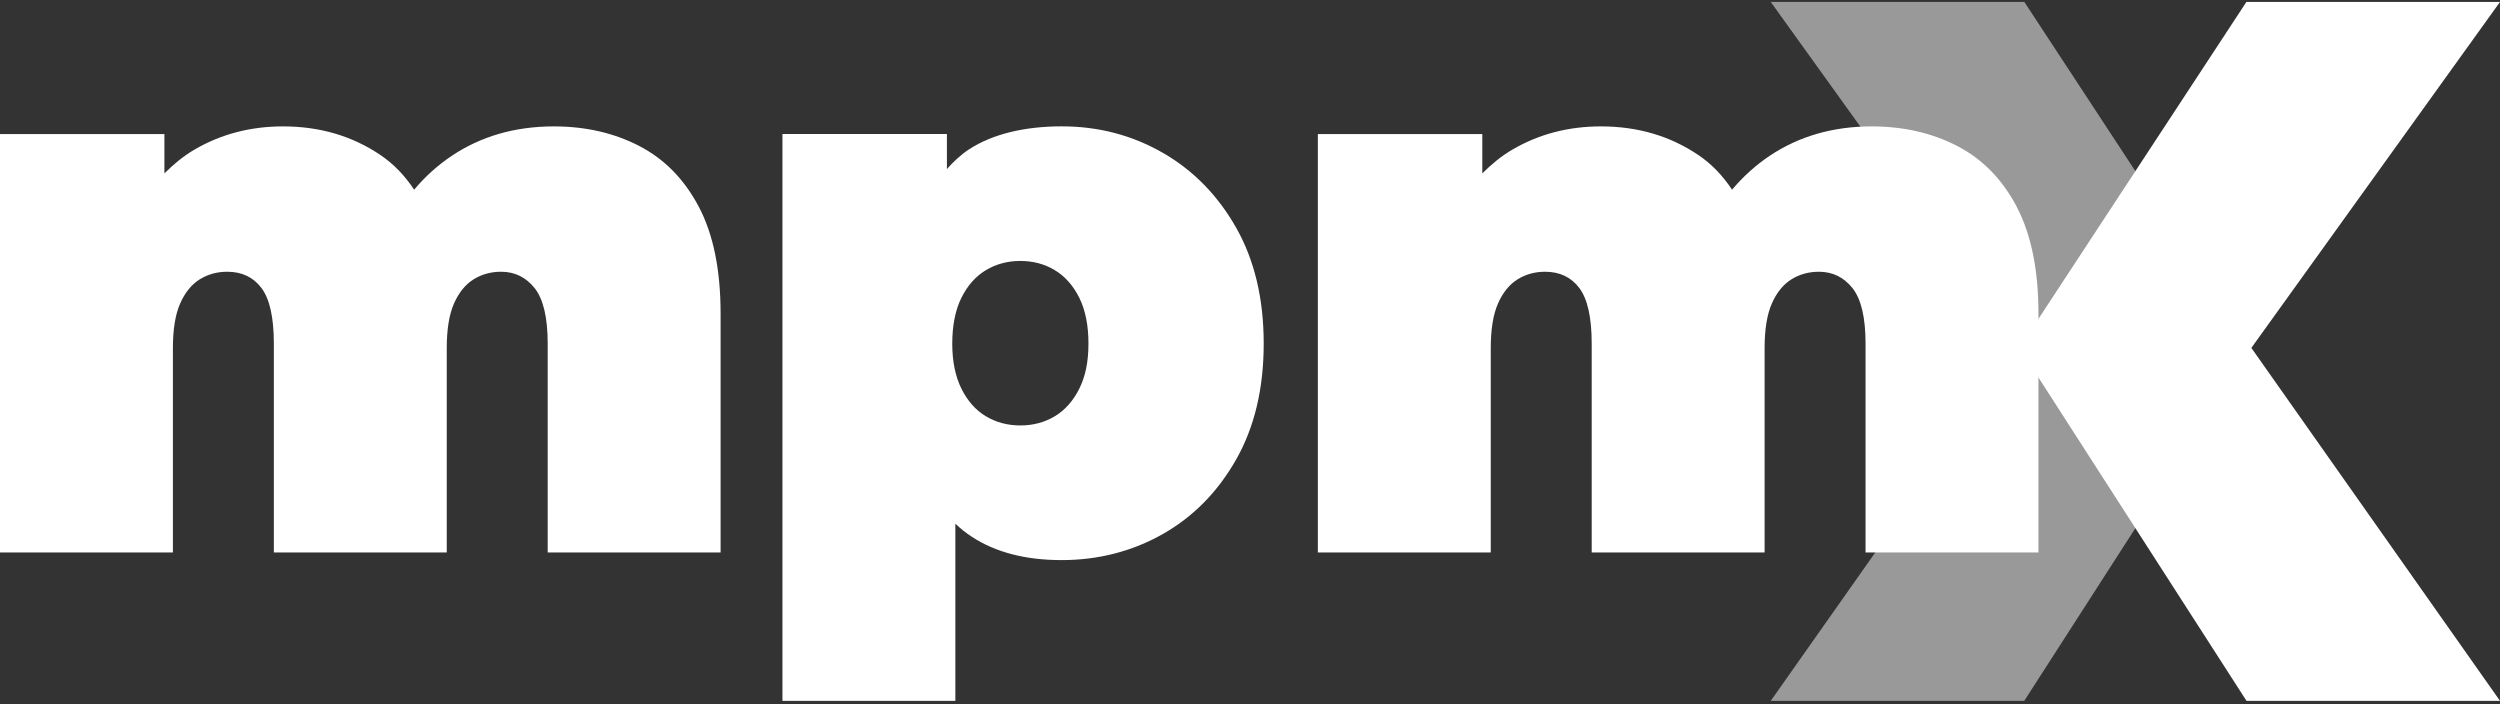 <svg width="600" height="169" viewBox="0 0 600 169" fill="none" xmlns="http://www.w3.org/2000/svg">
<rect x="0" y="0" width="600" height="169" fill="#333333" stroke="none"/>
<g clip-path="url(#clip0_5817_3887)">
<path d="M539.136 0.467L484.656 83.495L539.16 168.203H600L540.324 83.495L600 0.467H539.136Z" fill="white"/>
<path opacity="0.5" d="M485.844 0.467L540.324 83.495L485.82 168.203H424.98L484.656 83.495L424.98 0.467H485.844Z" fill="white"/>
<path d="M153.396 35.016C147.336 31.895 140.508 30.335 132.924 30.335C123.624 30.335 115.452 32.7 108.408 37.404C105.012 39.684 102.012 42.395 99.396 45.527C97.188 42.191 94.524 39.383 91.332 37.223C84.54 32.627 76.74 30.335 67.92 30.335C60.084 30.335 52.98 32.207 46.62 35.939C43.992 37.475 41.652 39.431 39.456 41.615V32.171H0V132.599H41.496V83.579C41.496 79.055 42.072 75.479 43.236 72.839C44.4 70.211 45.96 68.279 47.916 67.055C49.872 65.831 52.08 65.219 54.528 65.219C58.08 65.219 60.828 66.539 62.784 69.167C64.74 71.795 65.724 76.235 65.724 82.475V132.599H107.22V83.579C107.22 79.055 107.796 75.479 108.96 72.839C110.124 70.211 111.684 68.279 113.64 67.055C115.596 65.831 117.804 65.219 120.252 65.219C123.552 65.219 126.24 66.539 128.328 69.167C130.404 71.795 131.448 76.235 131.448 82.475V132.599H172.944V75.323C172.944 64.799 171.204 56.231 167.712 49.619C164.22 43.007 159.456 38.147 153.396 35.027" fill="white"/>
<path d="M259.021 93.299C257.557 96.239 255.589 98.435 253.141 99.911C250.693 101.375 247.933 102.107 244.885 102.107C241.837 102.107 239.065 101.375 236.617 99.911C234.169 98.447 232.213 96.239 230.749 93.299C229.285 90.359 228.541 86.747 228.541 82.463C228.541 78.179 229.273 74.387 230.749 71.447C232.213 68.507 234.169 66.311 236.617 64.835C239.065 63.371 241.825 62.627 244.885 62.627C247.945 62.627 250.693 63.359 253.141 64.835C255.589 66.299 257.545 68.507 259.021 71.447C260.485 74.387 261.229 78.059 261.229 82.463C261.229 86.867 260.497 90.359 259.021 93.299ZM279.037 36.659C271.693 32.435 263.617 30.323 254.797 30.323C245.977 30.323 238.213 32.159 232.585 35.831C230.593 37.127 228.865 38.771 227.257 40.571V32.159H187.789V168.203H229.285V125.687C230.509 126.851 231.817 127.895 233.233 128.819C238.921 132.551 246.109 134.423 254.809 134.423C263.509 134.423 271.705 132.347 279.049 128.183C286.393 124.019 292.261 118.055 296.677 110.279C301.081 102.503 303.289 93.239 303.289 82.463C303.289 71.687 301.081 62.423 296.677 54.647C292.273 46.883 286.393 40.883 279.049 36.659" fill="white"/>
<path d="M484.009 49.607C480.517 42.995 475.753 38.136 469.693 35.016C463.633 31.895 456.805 30.335 449.221 30.335C439.921 30.335 431.749 32.7 424.705 37.404C421.309 39.684 418.321 42.407 415.693 45.527C413.485 42.191 410.821 39.383 407.629 37.223C400.837 32.627 393.037 30.335 384.217 30.335C376.381 30.335 369.277 32.207 362.917 35.939C360.289 37.475 357.949 39.431 355.753 41.615V32.171H316.285V132.599H357.781V83.579C357.781 79.055 358.357 75.479 359.521 72.839C360.685 70.199 362.245 68.279 364.201 67.055C366.157 65.831 368.365 65.219 370.813 65.219C374.365 65.219 377.113 66.539 379.069 69.167C381.025 71.795 382.009 76.235 382.009 82.475V132.599H423.505V83.579C423.505 79.055 424.081 75.479 425.245 72.839C426.409 70.199 427.969 68.279 429.925 67.055C431.881 65.831 434.089 65.219 436.537 65.219C439.837 65.219 442.525 66.539 444.613 69.167C446.689 71.795 447.733 76.235 447.733 82.475V132.599H489.229V75.323C489.229 64.799 487.489 56.231 483.997 49.619" fill="white"/>
</g>
<defs>
<clipPath id="clip0_5817_3887">
<rect width="600" height="167.736" fill="white" transform="translate(0 0.467)"/>
</clipPath>
</defs>
</svg>
